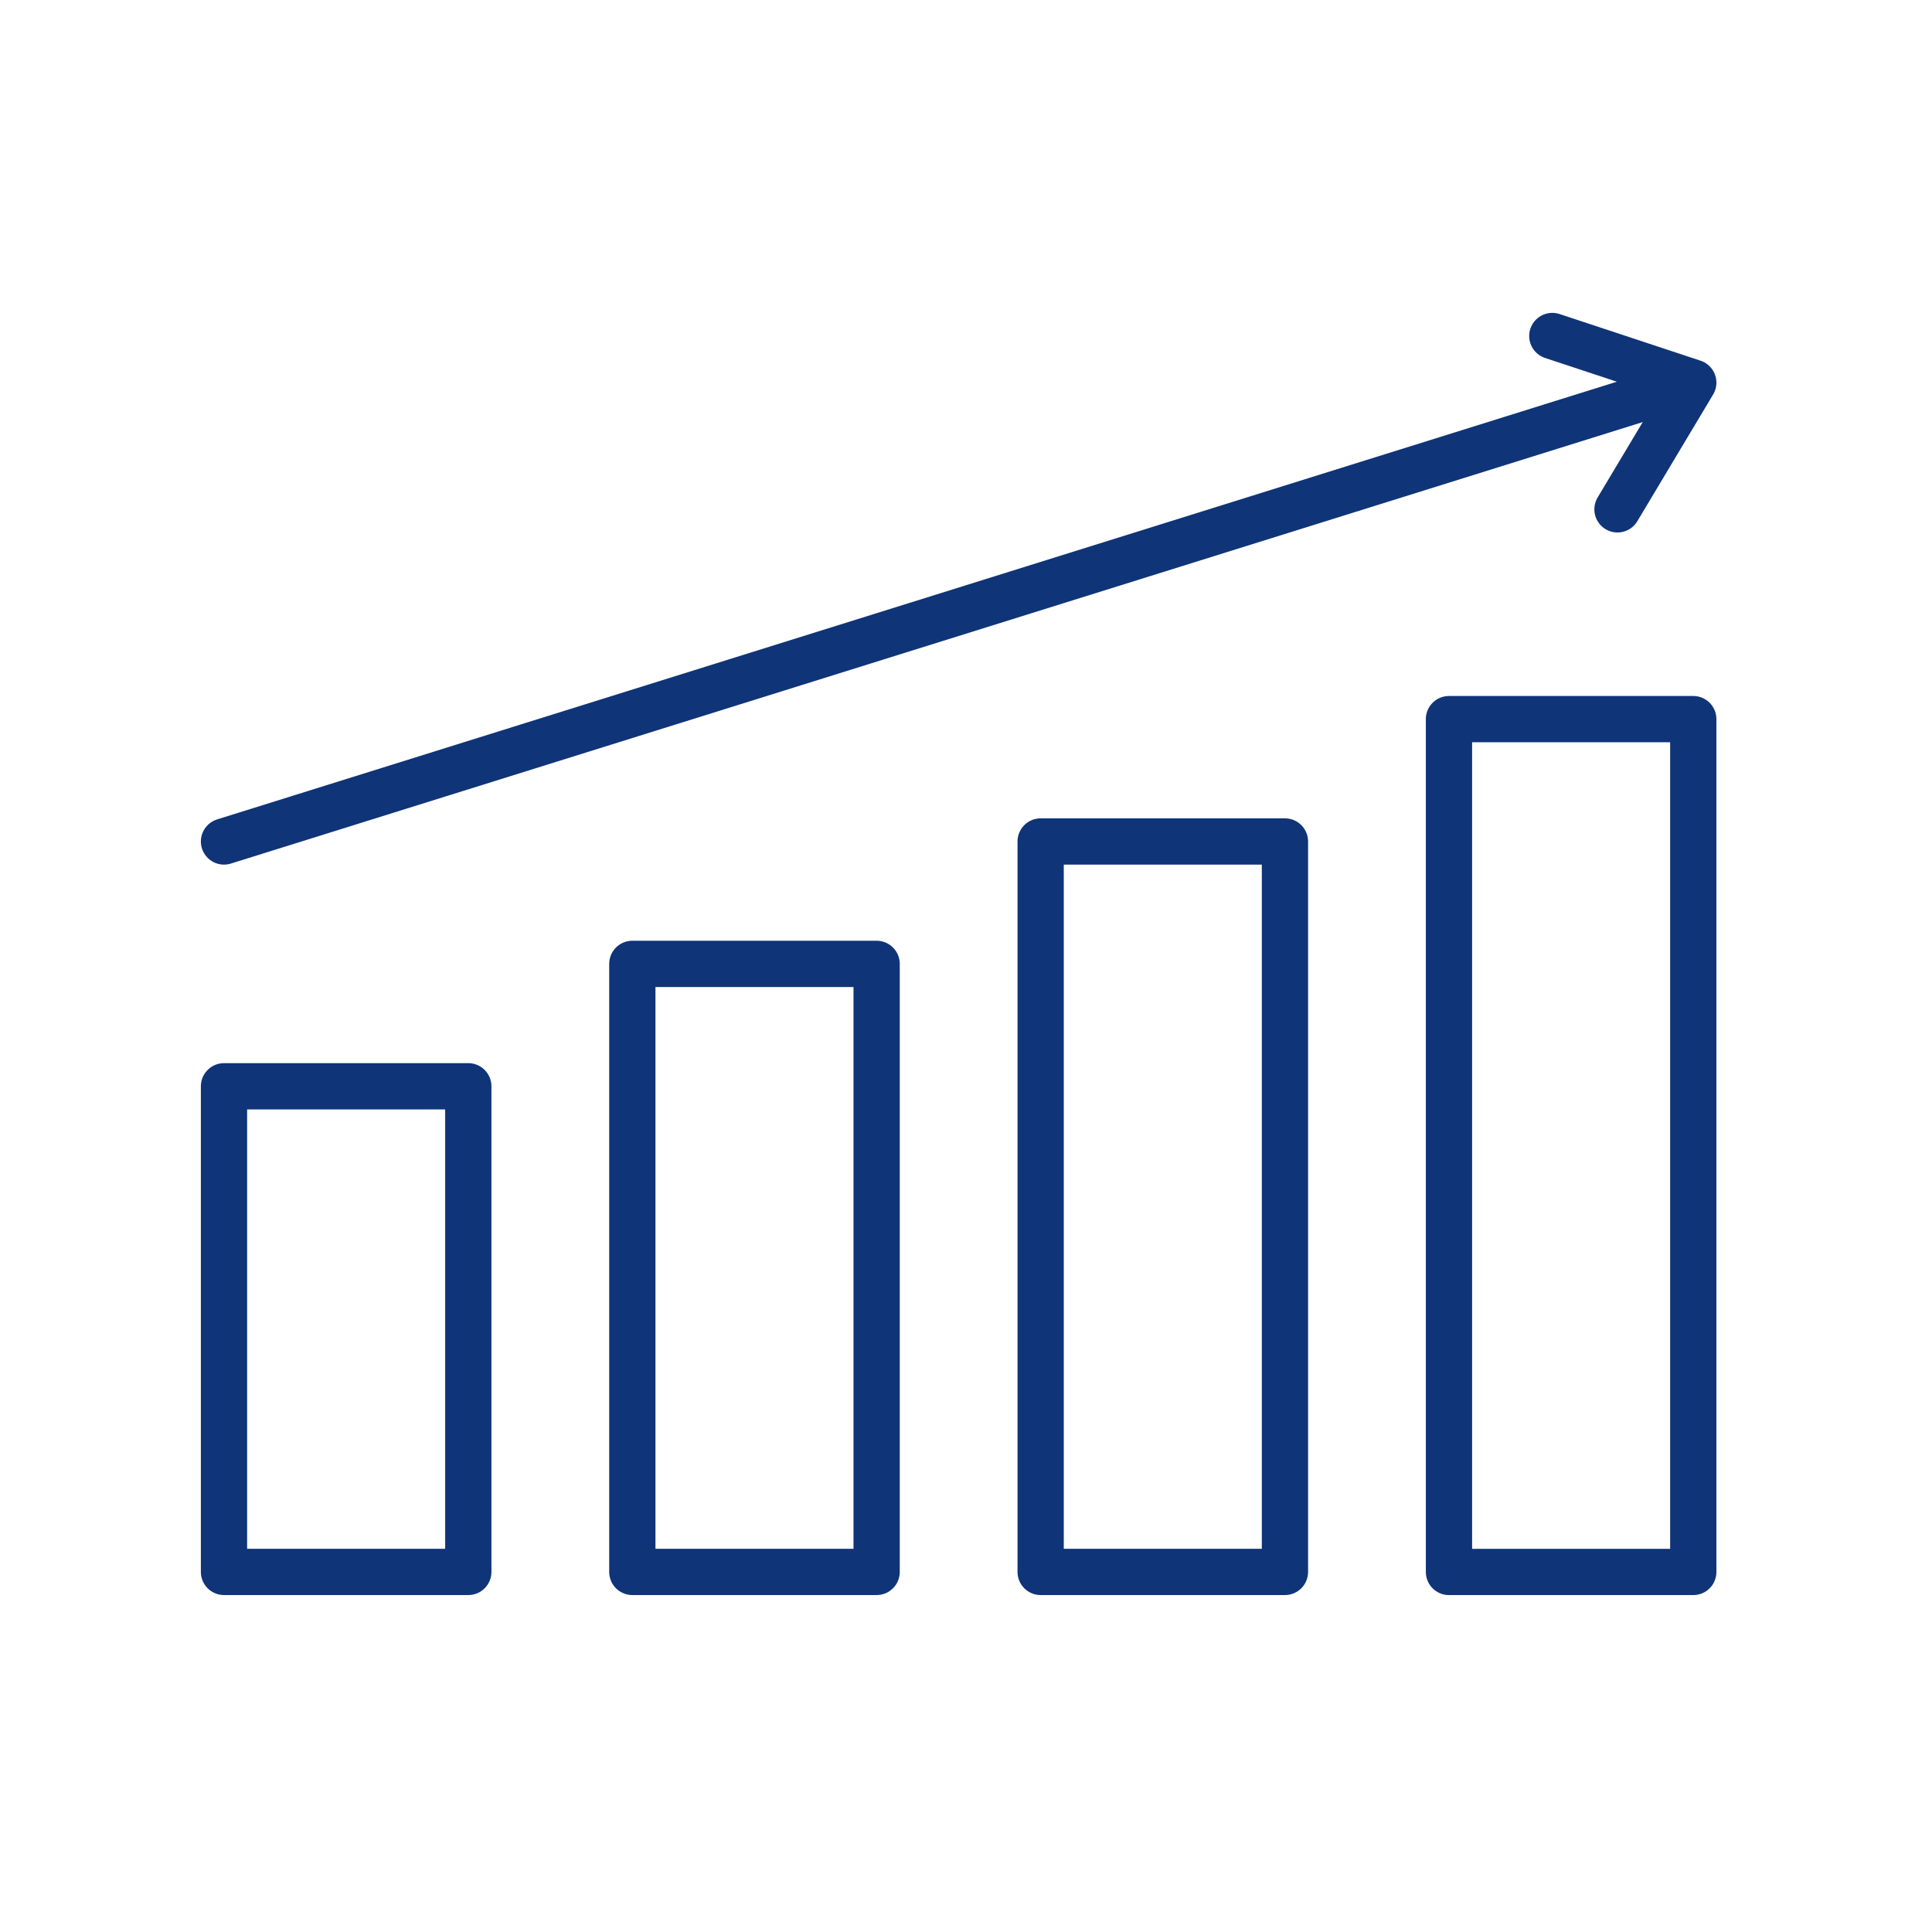 <svg xmlns="http://www.w3.org/2000/svg" xmlns:xlink="http://www.w3.org/1999/xlink" width="69" height="69" viewBox="0 0 69 69">
  <defs>
    <clipPath id="clip-Espírito_de_Crescimento">
      <rect width="69" height="69"/>
    </clipPath>
  </defs>
  <g id="Espírito_de_Crescimento" clip-path="url(#clip-Espírito_de_Crescimento)">
    <g id="Group_11063" data-name="Group 11063" transform="translate(6081.796 14505.964)">
      <rect id="Rectangle_8308" data-name="Rectangle 8308" width="8.725" height="17.344" transform="translate(-6073.796 -14467.168)" fill="none" stroke="#0f3477" stroke-linecap="round" stroke-linejoin="round" stroke-width="1.652"/>
      <rect id="Rectangle_8309" data-name="Rectangle 8309" width="8.725" height="21.716" transform="translate(-6059.213 -14471.54)" fill="none" stroke="#0f3477" stroke-linecap="round" stroke-linejoin="round" stroke-width="1.652"/>
      <rect id="Rectangle_8310" data-name="Rectangle 8310" width="8.725" height="26.087" transform="translate(-6044.63 -14475.911)" fill="none" stroke="#0f3477" stroke-linecap="round" stroke-linejoin="round" stroke-width="1.652"/>
      <rect id="Rectangle_8311" data-name="Rectangle 8311" width="8.725" height="30.458" transform="translate(-6030.047 -14480.281)" fill="none" stroke="#0f3477" stroke-linecap="round" stroke-linejoin="round" stroke-width="1.652"/>
      <line id="Line_103" data-name="Line 103" y1="16.387" x2="52.405" transform="translate(-6073.796 -14492.298)" fill="none" stroke="#0f3477" stroke-linecap="round" stroke-linejoin="round" stroke-width="1.652"/>
      <path id="Path_25778" data-name="Path 25778" d="M270.971,130.325l2.707-4.525-5.034-1.666" transform="translate(-6295 -14618.098)" fill="none" stroke="#0f3477" stroke-linecap="round" stroke-linejoin="round" stroke-width="1.652"/>
    </g>
  </g>
</svg>
